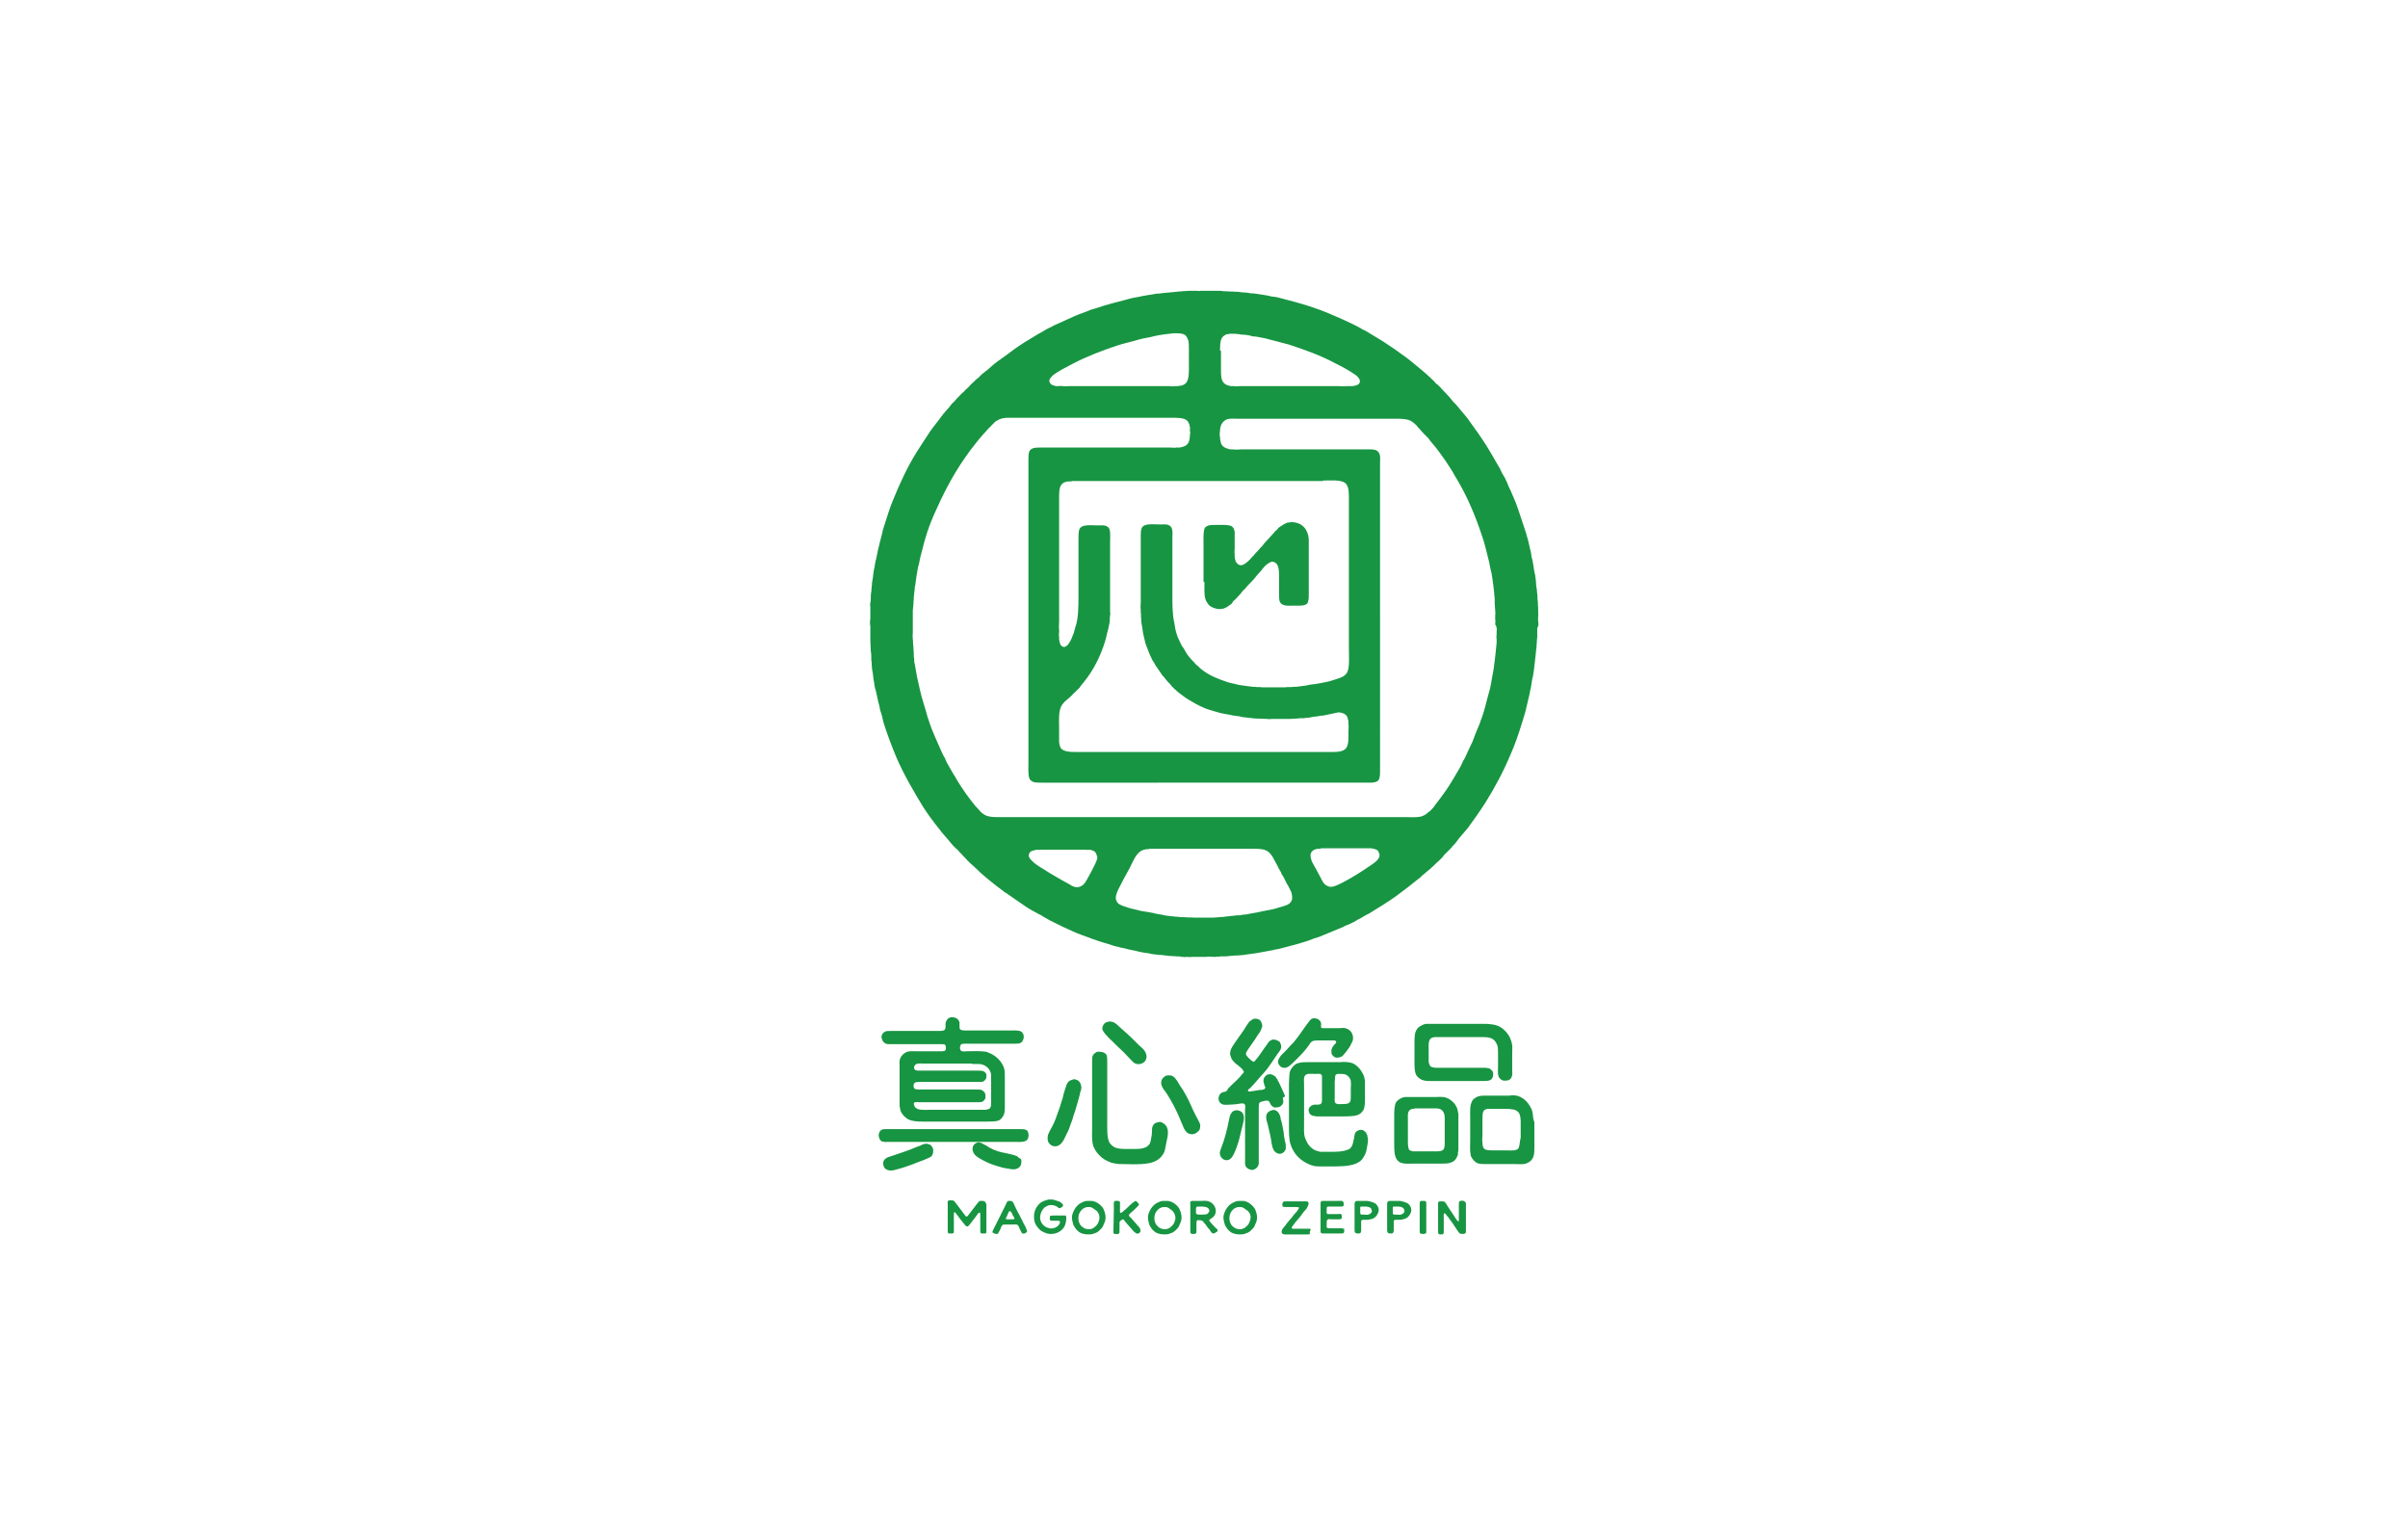 <?xml version="1.0" encoding="utf-8"?>
<!-- Generator: Adobe Illustrator 22.1.0, SVG Export Plug-In . SVG Version: 6.00 Build 0)  -->
<svg version="1.1" id="图层_1" xmlns="http://www.w3.org/2000/svg" xmlns:xlink="http://www.w3.org/1999/xlink" x="0px" y="0px"
	 viewBox="0 0 510.2 323.1" style="enable-background:new 0 0 510.2 323.1;" xml:space="preserve">
<style type="text/css">
	.st0{fill:#FFFFFF;}
	.st1{fill-rule:evenodd;clip-rule:evenodd;fill:#179542;}
	.st2{fill:#179542;}
</style>
<rect class="st0" width="510.2" height="323.1"/>
<g>
	<g>
		<path class="st1" d="M325.9,131.6c-0.1-0.6,0.1-1.3,0-1.9c0-0.2,0-0.4,0-0.5v-0.5c-0.1-0.5,0-1-0.1-1.4c-0.1-0.5,0-1.1-0.1-1.6
			c-0.1-0.3,0-0.6-0.1-0.9c-0.2-0.8-0.1-1.8-0.3-2.6c0-0.2,0-0.4-0.1-0.6c-0.3-1.2-0.3-2.4-0.7-3.6c0-0.3-0.1-0.5-0.1-0.8
			c-0.2-0.8-0.4-1.8-0.6-2.6c-0.1-0.3-0.1-0.5-0.2-0.7c-0.2-0.7-0.4-1.5-0.7-2.3c-0.6-1.7-1.1-3.4-1.7-5c-0.4-0.9-0.7-1.7-1.1-2.6
			c-0.3-0.6-0.6-1.2-0.8-1.8c-0.3-0.7-0.6-1.3-1-1.9c-0.1-0.1-0.1-0.3-0.2-0.4c-0.2-0.4-0.4-0.9-0.7-1.3c-0.8-1.4-1.6-2.8-2.4-4.1
			c-1.2-1.9-2.5-3.7-3.8-5.5c-0.7-1-1.5-1.8-2.2-2.7c-0.3-0.4-0.6-0.7-0.9-1c-0.1-0.1-0.1-0.1-0.2-0.2c-0.3-0.4-0.6-0.7-0.9-1.1
			c-0.1-0.1-0.2-0.2-0.3-0.3c-0.4-0.5-0.9-0.9-1.3-1.4c-0.4-0.4-0.7-0.8-1.2-1.1c-0.1-0.2-0.3-0.3-0.4-0.5c-0.4-0.3-0.8-0.8-1.2-1.1
			c-0.1-0.1-0.1-0.1-0.2-0.2c-0.5-0.4-0.9-0.8-1.4-1.2c-1-0.8-2-1.7-3.1-2.5c-1.6-1.2-3.2-2.3-4.9-3.4c-1.1-0.7-2.2-1.3-3.3-2
			c-0.4-0.3-0.9-0.4-1.3-0.7c-0.5-0.3-1.1-0.6-1.7-0.9c-1.4-0.7-2.8-1.3-4.2-1.9c-1.8-0.8-3.7-1.5-5.6-2.1c-0.6-0.2-1.1-0.3-1.7-0.5
			c-1.3-0.4-2.7-0.7-4.1-1.1c-0.6-0.2-1.1-0.2-1.7-0.3c-1.1-0.3-2.3-0.4-3.5-0.6c-0.4-0.1-0.7,0-1.1-0.1c-0.8-0.2-1.7-0.1-2.5-0.3
			c-0.2,0-0.5,0-0.7,0c-0.5-0.1-1.1,0-1.7-0.1c-0.2,0-0.5,0-0.7,0c-0.3-0.1-0.7-0.1-1-0.1h-0.4c-0.2,0-0.5,0-0.7,0
			c-0.2,0-0.5,0-0.7,0c-0.7,0-1.4,0-2.1,0c-0.1,0.1-0.5,0-0.7,0c-0.6,0-1.2,0-1.8,0c-0.4,0.1-0.9,0-1.2,0.1h-0.3
			c-0.3,0.1-0.6,0-0.9,0.1c-1.1,0.1-2.1,0.2-3.2,0.3c-0.4,0.1-0.7,0.1-1.1,0.1c-1,0.2-2,0.3-2.9,0.5c-0.2,0-0.3,0-0.5,0.1
			c-0.9,0.2-1.9,0.3-2.8,0.6c-2.2,0.6-4.4,1.1-6.4,1.8c-0.5,0.2-1.1,0.3-1.6,0.5c-1.1,0.5-2.2,0.8-3.3,1.3c-1.4,0.6-2.8,1.3-4.2,1.9
			c-0.7,0.4-1.5,0.7-2.1,1.1c-0.6,0.4-1.3,0.7-1.9,1.1c-1.5,0.9-3,1.8-4.4,2.8c-1.2,0.9-2.4,1.8-3.7,2.7c-1,0.7-1.8,1.6-2.8,2.3
			c-0.4,0.3-0.7,0.6-1,0.9c-0.1,0.1-0.1,0.2-0.2,0.2c-0.3,0.2-0.6,0.5-0.8,0.7c-0.1,0.1-0.2,0.2-0.3,0.3c-0.4,0.3-0.7,0.7-1,1
			c-0.3,0.3-0.7,0.6-1,1c-0.2,0.1-0.3,0.3-0.5,0.4c-0.4,0.5-0.9,0.9-1.3,1.4c-0.2,0.3-0.5,0.5-0.7,0.7c-0.7,1-1.6,1.8-2.3,2.8
			c-0.7,1-1.5,1.9-2.2,2.9c-1,1.5-2,3-3,4.6c-2,3.2-3.6,6.7-5.1,10.4c-0.7,1.7-1.2,3.5-1.8,5.3c-0.2,0.5-0.3,1-0.4,1.5
			c-0.2,0.9-0.5,1.8-0.7,2.8c-0.3,1-0.4,2.1-0.7,3.1c-0.1,0.4-0.1,0.7-0.2,1.1c0,0.2,0,0.3-0.1,0.5c-0.2,0.9-0.2,1.8-0.4,2.7
			c-0.1,0.3,0,0.6-0.1,0.9c0,0.4-0.1,0.9-0.1,1.3c-0.2,0.7,0,1.6-0.2,2.3c-0.1,0.3,0,0.6,0,0.9v0.4c0,0.3,0,0.7,0,0.9v1.2
			c-0.1,0.3-0.1,1.3,0,1.5v0.7c0,0.4,0,0.9,0,1.3c0,0.2,0,0.4,0,0.6v0.5c0,0.8,0.1,1.5,0.1,2.3c0.1,0.4,0.1,0.9,0.1,1.4
			c0,0.1,0,0.3,0,0.4c0.1,0.4,0.1,0.8,0.1,1.3c0.1,0.3,0,0.5,0.1,0.8c0.2,0.9,0.2,1.8,0.4,2.7c0.1,0.5,0.1,1,0.3,1.5
			c0.3,1.1,0.5,2.4,0.8,3.4c0.1,0.3,0.1,0.7,0.2,1c0.3,0.8,0.5,1.7,0.7,2.6c0.8,2.5,1.7,4.9,2.7,7.3c1.6,3.7,3.6,7.1,5.6,10.4
			c1,1.6,2.2,3.2,3.4,4.7c0.8,1.1,1.7,2,2.5,3c0.3,0.4,0.7,0.8,1.1,1.2c0.1,0.1,0.2,0.2,0.3,0.2c0.2,0.3,0.5,0.6,0.7,0.8
			c0.1,0.1,0.2,0.2,0.3,0.3c0.3,0.4,0.8,0.8,1.1,1.2c0.4,0.4,0.9,0.9,1.4,1.3c0.1,0.1,0.2,0.2,0.3,0.3c0.5,0.4,0.9,0.9,1.4,1.3
			c0.5,0.4,0.9,0.8,1.4,1.2c0.9,0.7,1.7,1.4,2.7,2.1c0.4,0.3,0.7,0.6,1.1,0.8c1.4,1,2.8,1.9,4.2,2.9c0.9,0.6,1.9,1.1,2.8,1.6
			c0.2,0.1,0.5,0.2,0.7,0.4c1,0.6,2.1,1.2,3.2,1.7c0.3,0.1,0.6,0.3,0.8,0.4c0.8,0.4,1.6,0.7,2.4,1.1c1.3,0.6,2.6,1,3.9,1.5
			c0.4,0.2,0.7,0.2,1.1,0.4c1.1,0.4,2.4,0.7,3.5,1.1c0.5,0.2,1,0.2,1.5,0.4c0.3,0.1,0.6,0.1,1,0.2c0.9,0.3,2,0.4,3,0.7
			c0.3,0.1,0.7,0.1,1,0.2c0.6,0.1,1.1,0.1,1.7,0.3c0.6,0.1,1.1,0.1,1.7,0.2c0.1,0,0.2,0,0.4,0c0.5,0.1,1.1,0.1,1.5,0.2
			c0.1,0,0.3,0,0.4,0c0.4,0.1,0.9,0,1.3,0.1h0.3c0.2,0,0.5,0,0.7,0.1h0.4c0.3,0.1,0.6,0,0.9,0c0.4,0.1,0.8,0,1.2,0c0.6,0,1.3,0,2,0
			h0.8c0.4-0.1,1.1,0,1.5,0h0.5c0.3-0.1,0.7,0,1-0.1h0.4c0.2,0,0.5,0,0.7,0c0.9-0.1,1.8-0.2,2.7-0.2c0.3-0.1,0.6,0,1-0.1
			c1-0.1,1.9-0.3,2.9-0.4c0.9-0.2,1.8-0.3,2.7-0.5c0.2,0,0.4-0.1,0.6-0.1c0.6-0.2,1.2-0.2,1.8-0.4c1.4-0.4,2.8-0.7,4.1-1.1
			c1-0.3,2-0.6,2.9-1c0.3-0.1,0.6-0.2,1-0.3c1.7-0.7,3.4-1.4,5.1-2.1c0.4-0.2,0.7-0.4,1.1-0.5c0.7-0.3,1.5-0.7,2.1-1.1
			c0.2-0.1,0.4-0.2,0.6-0.3c0.6-0.4,1.2-0.7,1.8-1c1.9-1.2,3.8-2.3,5.6-3.6c0.8-0.6,1.6-1.2,2.4-1.8c0.8-0.6,1.6-1.3,2.4-1.9
			c0.5-0.3,0.8-0.8,1.3-1.1c0.1-0.1,0.1-0.1,0.2-0.2c0.4-0.3,0.7-0.6,1.1-0.9c0.1-0.1,0.2-0.2,0.3-0.3c0.5-0.4,0.9-0.9,1.4-1.3
			c0.4-0.4,0.8-0.7,1.1-1.2c0.1-0.1,0.3-0.3,0.4-0.4c0.2-0.2,0.5-0.5,0.7-0.7c0.2-0.2,0.3-0.3,0.5-0.5c0.3-0.5,0.8-0.8,1.1-1.3
			c0.7-1,1.6-1.9,2.4-2.9c1.3-1.8,2.6-3.6,3.8-5.5c2-3.2,3.8-6.6,5.3-10.2c0.8-1.8,1.5-3.8,2.1-5.7c0.3-1,0.6-1.9,0.9-2.9
			c0.1-0.3,0.1-0.5,0.2-0.8c0.3-1.1,0.5-2.3,0.8-3.4c0-0.2,0.1-0.4,0.1-0.6c0.3-1,0.3-2.1,0.6-3.1c0.1-0.4,0.1-0.9,0.2-1.3
			c0.1-0.6,0.1-1.2,0.2-1.7c0.1-0.9,0.2-1.9,0.3-2.8c0.1-0.3,0-0.7,0.1-1v-0.4c0.1-0.3,0-0.7,0.1-1c0-0.7,0-1.3,0-2
			C326,132.8,326,132,325.9,131.6 M258.5,74.3c0-1,0-2.1,0.4-2.7c0.2-0.4,0.6-0.6,1-0.8c0.1,0,0.5,0,0.6-0.1c0.7,0,1.4,0,2.1,0.1
			c0.3,0.1,0.7,0.1,1,0.1c0.6,0.1,1.1,0.1,1.6,0.3c0.3,0.1,0.6,0.1,0.9,0.1c0.9,0.2,1.9,0.3,2.8,0.6c0.3,0.1,0.5,0.1,0.8,0.2
			c1.1,0.3,2.3,0.6,3.4,0.9c3.4,1.1,6.7,2.3,9.7,3.9c1.6,0.8,3.1,1.6,4.5,2.6c0.3,0.2,1,0.9,0.8,1.5c-0.2,0.6-0.9,0.7-1.6,0.8
			c-0.2,0-0.4,0-0.6,0c-0.2,0-0.5,0-0.7,0c-0.4,0.1-1,0-1.5,0h-21c-0.4,0-0.9,0.1-1.2,0c-0.2,0-0.5,0-0.7,0
			c-0.5-0.1-0.9-0.2-1.3-0.5c-0.8-0.6-0.8-1.7-0.8-3.1V74.3z M280.3,101.8c1.7,0,3.7-0.2,4.7,0.5c0.7,0.6,0.8,1.7,0.8,3v32.1
			c0,1.6,0.2,4.1-0.4,5.1c-0.6,1-1.8,1.2-3,1.6c-0.8,0.3-1.6,0.4-2.5,0.6c-0.4,0.1-0.8,0.1-1.2,0.2c-0.6,0.1-1.2,0.1-1.8,0.3
			c-0.8,0.1-1.5,0.2-2.3,0.3c-0.2,0-0.4,0-0.5,0c-0.6,0.1-1.2,0-1.8,0.1c-0.2,0-0.4,0-0.6,0h-1.1c-0.1,0-0.4,0-0.5,0
			c-0.3,0-0.7,0-1,0c-0.3,0-0.7,0-1,0c-0.2,0-0.5,0-0.7,0c-0.5-0.1-1,0-1.5-0.1c-0.1,0-0.3,0-0.4,0c-0.5-0.1-1.1-0.1-1.6-0.2
			c-0.4-0.1-0.9-0.1-1.4-0.2c-1-0.3-2.1-0.4-3-0.8c-1.4-0.5-2.7-1-3.8-1.7c-0.5-0.3-1-0.7-1.5-1.1c-0.1-0.1-0.2-0.3-0.4-0.4
			c-0.3-0.2-0.6-0.5-0.8-0.8c-0.2-0.2-0.3-0.3-0.5-0.5c-0.4-0.5-0.8-0.9-1.1-1.4c-0.3-0.5-0.6-1.1-1-1.6c-0.1-0.2-0.2-0.4-0.3-0.6
			c-0.2-0.4-0.4-0.9-0.6-1.3c-0.2-0.6-0.4-1.2-0.5-1.8c-0.1-0.4-0.1-0.8-0.2-1.2c-0.4-1.7-0.4-3.8-0.4-5.8v-12.1
			c0-0.7,0.1-1.5-0.1-2c-0.1-0.3-0.3-0.6-0.6-0.7c-0.4-0.3-1.2-0.2-1.9-0.2c-1.5,0-3.5-0.3-3.9,0.8c-0.2,0.4-0.2,1-0.2,1.6v14.2
			c0,0.4-0.1,1,0,1.4v0.6c0.1,0.5,0,1.1,0.1,1.5c0,0.1,0,0.3,0,0.4c0.1,0.4,0.1,0.9,0.2,1.2c0.1,0.5,0.1,0.9,0.2,1.4
			c0.2,0.7,0.3,1.4,0.5,2.1c0.4,1.1,0.8,2.2,1.3,3.2c0.1,0.3,0.4,0.7,0.6,1c0.1,0.2,0.2,0.5,0.4,0.7c0.4,0.6,0.9,1.3,1.3,1.9
			c0.2,0.2,0.4,0.4,0.6,0.7c0.2,0.2,0.3,0.4,0.5,0.6c0.1,0.1,0.2,0.2,0.3,0.3c0.2,0.2,0.4,0.4,0.5,0.6c0.2,0.2,0.5,0.5,0.7,0.7
			c0.3,0.2,0.5,0.5,0.8,0.7c0.7,0.5,1.4,1.1,2.1,1.5c1,0.6,2,1.2,3.2,1.7c0.8,0.4,1.8,0.6,2.7,0.9c1.2,0.4,2.4,0.5,3.7,0.8
			c0.6,0.1,1.2,0.1,1.8,0.3c0.9,0.1,1.7,0.2,2.6,0.3c0.9,0,1.8,0.1,2.7,0.1c0.3,0.1,0.7,0,1,0h0.6c0.4,0,0.8,0,1.1,0h0.4
			c0.4,0,0.9,0,1.2,0h0.5c0.6,0,1.1-0.1,1.7-0.1c0.5-0.1,1.1,0,1.6-0.1c0.3-0.1,0.6,0,0.9-0.1c0.8-0.2,1.7-0.2,2.4-0.4
			c0.1,0,0.3,0,0.4,0c0.8-0.2,1.6-0.3,2.4-0.5c0.4-0.1,1-0.3,1.5-0.1c0.5,0.1,0.8,0.3,1.1,0.6c0.2,0.3,0.3,0.7,0.4,1.2
			c0,0.2,0,0.4,0,0.6c0.1,0.4,0,1.1,0,1.5c0,1.4,0.1,2.8-0.5,3.6c-0.7,0.9-2.3,0.8-3.9,0.8h-52.2c-1.5,0-3.1,0.1-4-0.5
			c-0.5-0.3-0.6-0.9-0.7-1.6c0-0.2,0-0.5,0-0.7c0-0.2,0-0.5,0-0.7v-1.4c0-2-0.2-4,0.7-5.2c0.3-0.4,0.7-0.8,1.1-1.1
			c0.4-0.3,0.7-0.6,1-0.9c0.1-0.1,0.2-0.3,0.4-0.4c0.2-0.2,0.5-0.5,0.7-0.7c0.2-0.2,0.5-0.4,0.6-0.7c0.5-0.6,1-1.2,1.5-1.9
			c1.6-2.2,2.8-4.7,3.7-7.5c0.3-0.9,0.4-1.8,0.7-2.7c0.1-0.3,0.1-0.7,0.2-1c0.2-0.6,0.1-1.4,0.2-2c0.1-0.3,0-0.6,0-0.8v-0.8
			c0-0.2,0-0.5,0-0.8v-12.7c0-0.9,0.1-2.4-0.1-3c-0.1-0.3-0.3-0.6-0.6-0.7c-0.4-0.3-1.2-0.2-1.9-0.2c-1.5,0-3.4-0.3-3.9,0.8
			c-0.2,0.5-0.2,1.3-0.2,2.1v11.8c0,2.6,0,5.1-0.7,7c-0.1,0.4-0.2,0.7-0.3,1.1c-0.3,0.8-0.6,1.6-1.1,2.3c-0.2,0.3-0.7,0.8-1.2,0.6
			c-0.6-0.2-0.7-0.9-0.8-1.6c0-0.2,0-0.3,0-0.5c-0.1-0.3,0-0.8,0-1.1v-0.4c-0.1-0.4,0-1.2,0-1.8v-26.1c0-1,0-2.1,0.4-2.7
			c0.3-0.5,0.8-0.7,1.4-0.8c0.2,0,0.9,0,1-0.1H280.3z M223.1,79.5c1.3-1,2.8-1.7,4.3-2.5c2.9-1.5,6-2.7,9.3-3.8
			c1.5-0.5,3.1-0.8,4.7-1.3c1-0.3,2.2-0.4,3.2-0.7c0.3-0.1,0.7-0.1,1-0.2c0.4-0.1,0.9-0.1,1.3-0.2c0.6-0.1,1.2-0.1,1.8-0.2
			c0.2,0,0.4,0,0.6,0c0.9,0,1.7,0.1,2.1,0.7c0.2,0.3,0.3,0.6,0.4,0.9c0.1,0.5,0.1,1.2,0.1,1.8v2.9c0,1.5,0.1,3.2-0.5,4.1
			c-0.3,0.4-0.7,0.6-1.2,0.7c-0.2,0-0.5,0.1-0.7,0.1H249c-0.3,0.1-0.8,0-1.2,0h-21.4c-0.4,0-0.9,0.1-1.2,0c-0.3-0.1-0.7,0-1,0
			c-0.1,0-0.3,0-0.4,0c-0.6-0.1-1.2-0.3-1.4-0.8C222.1,80.4,222.8,79.8,223.1,79.5 M232.5,181.8c-0.2,0.8-0.6,1.5-0.9,2.1
			c-0.1,0.1-0.1,0.3-0.2,0.4c-0.2,0.4-0.5,0.9-0.7,1.3c-0.6,1-0.9,2-2.1,2.3c-0.7,0.2-1.5-0.2-1.9-0.5c-1.3-0.7-2.5-1.4-3.7-2.1
			c-0.9-0.5-1.7-1.1-2.6-1.6c-0.6-0.4-1.1-0.7-1.6-1.2c-0.3-0.3-1-0.9-0.8-1.5c0.2-0.8,0.9-0.8,1.7-1c0.2,0,0.7,0.1,0.9,0h8.5
			c0.3,0,0.7,0,1,0c0.3,0.1,0.6,0,0.8,0c0.9,0.2,1.3,0.4,1.5,1.3C232.5,181.4,232.5,181.6,232.5,181.8 M273.7,190.7
			c-0.4,1.1-1.7,1.2-2.9,1.6c-1.4,0.5-3,0.6-4.5,1c-0.6,0.1-1.2,0.2-1.7,0.3c-0.6,0.2-1.3,0.1-1.9,0.3c-0.2,0-0.4,0-0.5,0
			c-0.6,0.1-1.3,0.1-1.9,0.2c-0.3,0.1-0.6,0-0.8,0.1c-0.3,0.1-0.7,0-1,0.1h-0.4c-0.3,0.1-0.6,0-0.9,0.1c-0.6,0-1.2,0-1.8,0
			c-0.2,0-0.5,0-0.8,0c-0.3,0-0.7,0-1,0H253c-0.6-0.1-1.4,0-2-0.1c-0.2,0-0.4,0-0.6,0c-0.7-0.1-1.5-0.1-2.2-0.2
			c-0.6-0.1-1.3-0.1-1.9-0.3c-0.4-0.1-0.8-0.1-1.2-0.2c-1-0.3-2.2-0.4-3.2-0.6c-0.3-0.1-0.6-0.1-0.8-0.2c-0.9-0.2-1.8-0.4-2.6-0.7
			c-0.9-0.3-1.7-0.5-2-1.4c-0.3-0.7,0.2-1.7,0.4-2.2c0.8-1.6,1.6-3.1,2.5-4.7c0.6-1.2,1.2-2.8,2.3-3.5c0.3-0.2,0.7-0.3,1.1-0.4
			c0.3,0,0.6,0,0.8-0.1h21.7c1,0,2.1,0,2.8,0.3c0.8,0.3,1.3,1,1.7,1.7c0.1,0.1,0.1,0.3,0.2,0.4c0.5,0.8,0.8,1.6,1.3,2.4
			c0.2,0.3,0.2,0.6,0.4,0.8c0.3,0.4,0.5,0.9,0.7,1.3c0.1,0.1,0.1,0.3,0.2,0.4c0.4,0.6,0.7,1.3,1,1.9
			C273.7,189.4,273.9,190.2,273.7,190.7 M292.3,181.3c-0.2,1-1.3,1.6-2,2.1c-1.9,1.3-3.8,2.5-5.9,3.6c-0.6,0.3-1.2,0.6-1.9,0.8
			c-0.4,0.1-0.9,0.1-1.2-0.1c-0.8-0.3-1.1-1-1.5-1.8c-0.3-0.5-0.5-1-0.8-1.5c-0.3-0.6-0.7-1.2-1-1.8c-0.2-0.5-0.5-1.4-0.2-2
			c0.3-0.5,0.8-0.7,1.4-0.8c0.3,0,0.6,0,0.8-0.1h8.5c0.3,0,0.8,0,1.1,0c0.3,0,0.6,0,0.9,0c0.6,0.1,1.2,0.2,1.5,0.6
			C292.2,180.7,292.3,180.9,292.3,181.3 M317.1,133.8c0,0.2,0,0.5,0,0.7c-0.1,0.3,0,0.7,0,1c0,0.2,0,0.5,0,0.7
			c-0.1,1-0.2,1.9-0.3,2.9c-0.1,0.8-0.2,1.6-0.3,2.4c-0.1,0.4-0.1,0.8-0.2,1.2c-0.3,1.3-0.4,2.7-0.8,3.9c-0.6,2.1-1,4.2-1.8,6.1
			c-0.1,0.4-0.2,0.7-0.4,1.1c-0.5,1.1-0.9,2.2-1.3,3.3c-0.3,0.7-0.7,1.4-1,2.1c-0.3,0.7-0.6,1.4-1,2c-0.2,0.4-0.3,0.7-0.5,1.1
			c-1,1.7-2,3.5-3.1,5.1c-0.8,1.1-1.5,2.1-2.3,3.1c-0.3,0.5-0.7,0.9-1.1,1.3c-0.1,0.1-0.2,0.2-0.3,0.2c-0.5,0.5-1,0.8-1.7,1
			c-0.9,0.2-2.4,0.1-3.4,0.1h-85c-1.8,0-3.3,0.1-4.3-0.7c-0.5-0.3-0.8-0.8-1.2-1.2c-0.1-0.1-0.3-0.3-0.4-0.4
			c-0.4-0.5-0.7-0.9-1.1-1.4c-0.3-0.4-0.6-0.8-0.9-1.2c-0.8-1.2-1.6-2.3-2.3-3.6c-0.6-0.9-1.1-1.9-1.7-2.9c-0.2-0.3-0.3-0.7-0.5-1.1
			c-0.5-0.8-0.9-1.8-1.3-2.7c-0.5-1.1-1-2.3-1.5-3.5c-0.3-0.8-0.6-1.7-0.9-2.6c-0.1-0.4-0.2-0.7-0.3-1.1c-0.3-1-0.6-2-0.9-3
			c-0.1-0.3-0.1-0.5-0.2-0.8c-0.3-1.1-0.5-2.3-0.8-3.5c-0.2-0.9-0.3-1.9-0.5-2.8c-0.1-0.3-0.1-0.6-0.1-1c-0.1-0.4-0.1-0.9-0.1-1.3
			c0-0.5-0.1-1.1-0.1-1.6c-0.1-0.4,0-0.9-0.1-1.2v-0.4c-0.1-0.3,0-0.6,0-1c0-0.2,0-0.4,0-0.6c0-0.2,0-0.5,0-0.7v-1.2
			c0-0.3,0-0.6,0-0.9c0-0.2,0-0.5,0-0.6c0-0.2,0-0.4,0-0.5v-0.4c0.1-0.2,0-0.5,0.1-0.7v-0.3c0.1-0.3,0-0.8,0.1-1.1
			c0-0.2,0-0.3,0-0.5c0.1-0.6,0.1-1.2,0.2-1.8c0-0.2,0-0.5,0.1-0.7c0.1-0.7,0.2-1.5,0.3-2.2c0.2-0.8,0.2-1.6,0.5-2.4
			c0.1-0.5,0.2-1,0.3-1.5c0.4-1.4,0.7-2.8,1.1-4.1c0.5-1.7,1.1-3.3,1.8-4.9c1.9-4.3,3.9-8.2,6.4-11.8c0.4-0.6,0.8-1.1,1.2-1.7
			c0.6-0.8,1.2-1.5,1.8-2.3c0.4-0.5,0.8-0.9,1.2-1.4c0.1-0.1,0.2-0.2,0.3-0.3c0.3-0.4,0.6-0.7,0.9-1c0.1-0.1,0.2-0.1,0.2-0.2
			c0.3-0.3,0.7-0.7,1-1c0.5-0.3,1-0.6,1.6-0.7c0.2,0,0.5-0.1,0.7-0.1c0.1,0,0.4,0,0.5,0h34.6c1.3,0,2.4,0,3.1,0.5
			c0.4,0.3,0.6,0.8,0.7,1.4c0.1,0.3,0,0.5,0,0.8c0.1,0.2,0.1,0.7,0,1v0.4c0,0.2-0.1,0.4-0.1,0.6c-0.1,0.5-0.4,1-0.8,1.2
			c-0.3,0.2-0.8,0.3-1.2,0.4c-0.2,0-0.4,0-0.7,0c-0.4,0.1-1,0-1.4,0h-27.2c-1.2,0-2.2,0-2.6,0.8c-0.2,0.5-0.2,1.2-0.2,1.8v64
			c0,1-0.1,2.7,0.2,3.5c0.1,0.3,0.4,0.5,0.7,0.7c0.5,0.2,1.2,0.2,1.9,0.2H290c0.5,0,0.9,0,1.3-0.1c0.3-0.1,0.7-0.2,0.8-0.5
			c0.3-0.4,0.3-1.2,0.3-1.9V98c0-0.6,0.1-1.3-0.1-1.8c-0.4-1.1-1.4-1-2.8-1H263c-0.5,0-1.3,0.1-1.7,0h-0.4c-0.2,0-0.4,0-0.6-0.1
			c-0.8-0.2-1.3-0.5-1.6-1.2c-0.1-0.3-0.1-0.6-0.2-1v-0.3c-0.1-0.3-0.1-1,0-1.3v-0.3c0-0.2,0.1-0.4,0.1-0.6c0.2-0.7,0.6-1.2,1.2-1.5
			c0.6-0.3,1.5-0.2,2.3-0.2h33.3c1.3,0,2.5,0,3.4,0.4c0.6,0.3,1.4,1,1.7,1.5c0.1,0.1,0.3,0.3,0.4,0.4c0.3,0.4,0.7,0.8,1.1,1.2
			c0.2,0.2,0.4,0.4,0.6,0.6c0.7,1,1.6,1.9,2.3,2.9c0.9,1.2,1.8,2.5,2.6,3.8c0.4,0.6,0.6,1.1,1,1.7c2.3,3.8,4.1,8,5.6,12.6
			c0.5,1.4,0.8,2.9,1.2,4.4c0.3,1,0.4,2.1,0.7,3.1c0.1,0.4,0.1,0.8,0.2,1.2c0.1,0.5,0.1,1,0.2,1.5c0.1,0.6,0.1,1.1,0.2,1.7
			c0,0.1,0,0.3,0,0.4c0.1,0.4,0.1,0.9,0.1,1.4c0,0.2,0,0.4,0,0.6c0.1,0.3,0,0.7,0.1,1v0.4c0.1,0.3,0,0.6,0,1c0,0.2,0,0.4,0,0.7
			c0.1,0.3,0,0.8,0,1.1C317.1,132.6,317.2,133.3,317.1,133.8 M255.2,123.3c0,1.2-0.1,2.7,0.2,3.6c0.1,0.4,0.4,0.8,0.6,1.1
			c0.5,0.7,2.1,1.3,3.3,0.9c0.6-0.2,1.1-0.6,1.5-0.9c0.2-0.1,0.3-0.3,0.4-0.5c0.1-0.2,0.3-0.3,0.5-0.5c0.1-0.1,0.2-0.2,0.4-0.4
			c0.3-0.4,0.8-0.8,1.1-1.3c0.2-0.2,0.4-0.4,0.6-0.6c0.8-1,1.8-1.8,2.5-2.8c0.2-0.3,0.5-0.5,0.7-0.8c0.2-0.2,0.4-0.4,0.5-0.6
			c0.4-0.5,0.8-0.9,1.3-1.2c0.2-0.1,0.6-0.4,0.9-0.3c1.3,0.3,1.3,1.7,1.3,3.3v3.2c0,0.6,0,1.3,0.1,1.8c0.4,1.2,1.7,1,3.2,1
			c1.1,0,2.2,0.1,2.7-0.5c0.3-0.5,0.3-1.2,0.3-2.1v-10.2c0-0.2,0-0.6,0-0.8v-0.4c0-0.3-0.1-0.5-0.1-0.8c-0.4-1.7-1.5-2.9-3.7-2.9
			c-0.1,0.1-0.6,0.1-0.7,0.1c-0.5,0.2-0.9,0.4-1.3,0.7c-0.2,0.1-0.4,0.3-0.6,0.4c-0.1,0.1-0.2,0.2-0.3,0.4c-0.3,0.2-0.6,0.5-0.8,0.8
			c-0.1,0.1-0.1,0.1-0.2,0.2c-0.2,0.3-0.5,0.5-0.7,0.8c-0.1,0.1-0.3,0.3-0.4,0.4c-0.3,0.4-0.7,0.7-1,1.2c-0.2,0.2-0.3,0.3-0.5,0.5
			c-0.4,0.6-1,1-1.4,1.6c-0.1,0.1-0.3,0.2-0.4,0.4c-0.4,0.5-1.3,1.4-2,1.6c-0.7,0.2-1.2-0.4-1.4-0.8c-0.1-0.1,0-0.3-0.1-0.4
			c-0.1-0.2-0.1-0.5-0.1-0.7v-0.5c-0.1-0.3,0-0.7,0-1.1v-2.1c0-0.5,0-0.9,0-1.4c-0.1-0.5-0.2-0.9-0.6-1.2c-0.7-0.4-2.3-0.3-3.4-0.3
			c-0.5,0-1,0-1.5,0.1c-0.3,0.1-0.7,0.3-0.8,0.5c-0.4,0.6-0.3,2.5-0.3,3.6V123.3z"/>
		<path class="st1" d="M225,257.5h-1.7c-0.3,0-0.8,0-0.8,0.1c-0.1,0.2-0.1,0.8,0,0.9c0.1,0.1,0.7,0.1,0.9,0.1c0.3,0,0.4,0,0.7,0
			c0.2,0,0.5,0,0.5,0.3c-0.1,0.6-0.6,1-1.1,1.2c-0.3,0.1-0.8,0.2-1.1,0.1c-1.3-0.2-2.2-1.4-2-2.6c0.1-0.7,0.4-1.3,0.9-1.8
			c0.2-0.1,0.5-0.3,0.7-0.4c0.8-0.3,1.8,0,2.3,0.5c0.1,0.1,0.3,0.1,0.7-0.2c0.3-0.2,0.3-0.4,0.2-0.5c-0.1-0.2-0.3-0.4-0.5-0.5
			c-0.1-0.1-0.3-0.2-0.4-0.2c-0.3-0.1-0.6-0.2-0.9-0.3c-0.3-0.1-0.7-0.1-1-0.1c-0.3,0-0.6,0.1-0.9,0.2c-0.3,0.1-0.6,0.2-0.9,0.4
			c-0.3,0.2-0.6,0.5-0.8,0.8c-0.6,0.8-0.8,1.8-0.7,2.7c0,0.2,0.1,0.4,0.1,0.6c0.2,0.7,0.7,1.3,1.2,1.8c0.4,0.3,0.9,0.5,1.4,0.7
			c1.5,0.4,3.4-0.3,3.9-1.9c0.1-0.3,0.2-0.7,0.2-1c0-0.3,0.1-0.6-0.1-0.9C225.6,257.5,225.3,257.5,225,257.5 M216.9,259.2
			c-0.2-0.3-0.3-0.7-0.5-1c-0.3-0.6-0.6-1.2-0.9-1.7c-0.3-0.6-0.5-1.1-0.8-1.7c-0.1-0.1-0.1-0.3-0.3-0.3c-0.2-0.1-0.2-0.1-0.4-0.1
			c-0.1,0-0.3,0-0.4,0c-0.2,0.1-0.4,0.5-0.5,0.8c-0.2,0.4-0.4,0.8-0.6,1.2c-0.7,1.4-1.4,2.8-2.1,4.2c0,0.1-0.2,0.4-0.1,0.5
			c0.2,0.1,0.5,0.3,0.8,0.3c0.1,0,0.1,0,0.2,0c0.1,0,0.2-0.1,0.2-0.2c0.1-0.2,0.2-0.3,0.3-0.5c0.1-0.2,0.2-0.4,0.3-0.7
			c0.1-0.2,0.2-0.4,0.3-0.5c0.2-0.1,0.4-0.1,0.7-0.1h1.3c0.4,0,1-0.1,1.2,0.1c0.2,0.1,0.3,0.5,0.4,0.7c0.1,0.2,0.2,0.4,0.3,0.6
			c0.1,0.2,0.2,0.5,0.4,0.5c0.2,0.1,0.4,0,0.6-0.1c0.1-0.1,0.3-0.2,0.3-0.3c0-0.1,0-0.3-0.1-0.4
			C217.4,260.1,217.2,259.7,216.9,259.2 M214.9,258.2c0,0.1-0.2,0.1-0.2,0.1c-0.3,0-0.8,0-1.1,0c-0.1,0-0.3,0-0.4,0
			c-0.1-0.1-0.1-0.3,0-0.4c0.2-0.3,0.3-0.7,0.5-1.1c0-0.1,0.1-0.2,0.2-0.2c0.1,0,0.2,0,0.2,0c0.1,0.1,0.2,0.3,0.3,0.4
			c0.1,0.3,0.2,0.5,0.4,0.8C214.9,257.9,215,258.1,214.9,258.2 M248.2,254.6c-0.3-0.1-0.6-0.2-0.9-0.2c-0.2,0-0.5,0-0.8,0
			c-0.5,0-0.9,0.2-1.3,0.4c-1,0.5-1.6,1.5-1.9,2.5c-0.1,0.4-0.1,0.9,0,1.3c0.1,0.3,0.1,0.5,0.2,0.8c0.1,0.3,0.4,0.7,0.6,1
			c0.1,0.1,0.3,0.3,0.4,0.4c0.2,0.2,0.4,0.3,0.6,0.4c0.5,0.2,1,0.3,1.6,0.3c0.4,0,0.8,0,1.2-0.2c0.4-0.1,0.8-0.3,1.1-0.6
			c0.2-0.2,0.3-0.3,0.5-0.5c0.2-0.2,0.3-0.4,0.4-0.7c0.1-0.2,0.2-0.5,0.3-0.7c0.3-0.9,0.1-1.8-0.3-2.7
			C249.6,255.5,248.9,254.9,248.2,254.6 M249,258.4c-0.1,0.2-0.1,0.4-0.2,0.6c-0.1,0.2-0.2,0.4-0.4,0.6c-0.3,0.3-0.6,0.6-1,0.7
			c-0.2,0.1-0.4,0.1-0.6,0.1c-0.6,0-1.1-0.2-1.5-0.6c-0.1-0.1-0.3-0.3-0.4-0.5c-0.4-0.7-0.4-1.6-0.1-2.3c0.1-0.2,0.2-0.4,0.4-0.6
			c0.3-0.4,0.9-0.7,1.4-0.7c0.3,0,0.6,0,0.8,0.1c0.2,0.1,0.4,0.2,0.6,0.4C248.7,256.6,249.2,257.5,249,258.4 M256.7,259.2
			c-0.1-0.1-0.3-0.4-0.4-0.5c0-0.1-0.1-0.1-0.1-0.2c0-0.1,0.1-0.2,0.2-0.2c0.1-0.1,0.3-0.2,0.4-0.3c0.2-0.1,0.4-0.3,0.5-0.5
			c0.2-0.3,0.3-0.6,0.3-1c0-0.6-0.3-1.2-0.8-1.6c-0.2-0.2-0.5-0.3-0.7-0.4c-0.5-0.2-1.2-0.1-1.7-0.1h-1.7c-0.2,0-0.3,0-0.4,0.1
			c-0.2,0.2-0.1,0.5-0.1,0.8v5.7c0,0.3,0.3,0.4,0.4,0.4c0.2,0,0.3,0,0.5,0c0.2,0,0.4-0.2,0.4-0.4c0-0.2,0-0.5,0-0.7v-1.1
			c0-0.3,0-0.6,0.2-0.7c0.1-0.1,0.2,0,0.3,0c0.3,0,0.5,0,0.7,0.1c0.2,0.1,0.3,0.3,0.4,0.4c0.1,0.2,0.3,0.3,0.4,0.5
			c0.2,0.3,0.4,0.6,0.7,0.9c0.2,0.2,0.3,0.5,0.5,0.7c0.2,0.2,0.4,0.3,0.7,0.1c0.2-0.1,0.3-0.2,0.5-0.3c0.1-0.2,0.1-0.3,0-0.5
			C257.4,260,257.1,259.6,256.7,259.2 M254.6,257.3c-0.2,0-0.3,0-0.5,0c-0.2,0-0.6,0-0.7-0.3c0-0.3,0-0.6,0-0.8c0-0.2,0-0.4,0.1-0.5
			c0.1,0,0.1-0.1,0.2-0.1c0.1,0,0.3,0,0.4,0c0.1,0,0.2,0,0.3,0c0.6,0,1.6,0,1.8,0.7c0.1,0.2,0,0.4-0.1,0.5
			C255.9,257.3,255.4,257.3,254.6,257.3 M277.5,260.3c-0.3,0-0.5,0-0.8,0h-1.9c-0.3,0-0.6,0-0.9,0c-0.1,0-0.1,0-0.2-0.1
			c-0.1-0.1,0.1-0.3,0.1-0.4c0.1-0.1,0.2-0.2,0.3-0.4c0.1-0.1,0.2-0.2,0.3-0.4c0.2-0.2,0.4-0.5,0.6-0.7c0.3-0.3,0.6-0.7,0.8-1
			c0.3-0.4,0.5-0.7,0.8-1c0.1-0.1,0.3-0.3,0.3-0.4c0.2-0.4,0.5-0.8,0.3-1.2c-0.1-0.2-0.3-0.2-0.5-0.2c-0.2,0-0.5,0-0.7,0h-3.7
			c-0.1,0-0.3,0-0.4,0.1c-0.1,0.1-0.2,0.3-0.2,0.6c0,0.1,0,0.3,0.1,0.4c0.1,0.1,0.5,0.1,0.9,0.1h1.6c0.4,0,0.9,0,0.9,0.1
			c0.1,0.2-0.3,0.6-0.4,0.8c-0.2,0.3-0.5,0.5-0.7,0.8c-0.3,0.4-0.6,0.8-0.9,1.1c-0.2,0.2-0.3,0.4-0.5,0.6c-0.1,0.1-0.2,0.2-0.2,0.3
			c-0.2,0.2-0.3,0.4-0.5,0.6c-0.2,0.2-0.3,0.4-0.4,0.6c0,0.2-0.1,0.4,0,0.6c0.2,0.4,0.8,0.3,1.3,0.3h3.1c0.3,0,0.8,0,1.1,0
			c0.1,0,0.3,0,0.4-0.1c0.1-0.1,0-0.3,0-0.4C277.7,260.6,277.8,260.3,277.5,260.3 M284.2,260.2H282c-0.2,0-0.7,0-0.8-0.1
			c-0.2-0.1-0.1-0.3-0.1-0.5c0-0.2,0-0.4,0-0.7c0-0.2,0-0.5,0.3-0.6c0.2-0.1,0.4,0,0.6,0h1.5c0.3,0,0.6,0,0.7-0.1
			c0.1-0.1,0.1-0.4,0.1-0.5c0-0.2,0-0.4-0.2-0.5c-0.2-0.1-0.4,0-0.6,0c-0.5,0-0.9,0-1.4,0c-0.2,0-0.7,0-0.8,0
			c-0.3-0.1-0.2-0.5-0.2-0.9c0-0.1,0-0.2,0-0.4c0-0.1,0.1-0.3,0.3-0.3c0.7,0,1.9,0,2.6,0c0.3,0,0.7,0,0.7-0.3c0-0.2,0-0.6-0.1-0.7
			c-0.1-0.3-0.7-0.2-1.1-0.2h-0.8c-0.5,0-1,0-1.5,0c-0.3,0-0.5,0-0.8,0c-0.1,0-0.1,0-0.2,0c-0.1,0-0.2,0.1-0.3,0.1
			c-0.1,0.2-0.1,0.4-0.1,0.6c0,0.3,0,0.6,0,0.8v3.9c0,0.1,0,0.3,0,0.4c0,0.6-0.1,1.1,0.4,1.1c0.3,0,0.5,0,0.8,0h2.5
			c0.2,0,0.5,0,0.7,0c0.2,0,0.5,0,0.6-0.3c0-0.2,0-0.5,0-0.7C284.7,260.3,284.4,260.2,284.2,260.2 M301.4,254.4
			c-0.2,0-0.4,0-0.5,0.1c-0.1,0.1-0.1,0.5-0.1,0.7c0,0.3,0,0.5,0,0.8v4c0,0.3,0,0.6,0,1c0,0.3,0.2,0.4,0.7,0.4c0.1,0,0.4,0,0.5-0.1
			c0.1,0,0.2-0.1,0.2-0.3v-5.9c0-0.2,0-0.5-0.1-0.6C302,254.4,301.7,254.4,301.4,254.4 M310.3,254.5c0,0-0.1-0.1-0.2-0.1
			c-0.3-0.1-0.8,0-0.9,0.1c-0.1,0.2-0.1,0.4-0.1,0.9v2.1c0,0.3,0,1,0,1.1c0,0.1,0,0.1-0.1,0.1c-0.1,0-0.1,0-0.2-0.1
			c-0.3-0.3-0.5-0.7-0.7-1c-0.2-0.3-0.4-0.6-0.6-0.9c-0.1-0.2-0.3-0.4-0.4-0.6c-0.1-0.2-0.3-0.4-0.4-0.6c-0.1-0.2-0.2-0.4-0.3-0.5
			c-0.1-0.1-0.2-0.3-0.3-0.4c-0.2-0.1-0.4-0.1-0.8-0.1c-0.2,0-0.6,0-0.6,0.3c0,0.2,0,0.9,0,1.4v3.2c0,0.5,0,1,0,1.4
			c0,0.2,0,0.4,0.1,0.6c0.1,0.1,0.2,0.1,0.3,0.1c0.2,0,0.3,0,0.5,0c0.1,0,0.3-0.1,0.3-0.5v-2.9c0-0.1-0.1-1.2,0.2-1.1
			c0.1,0.1,0.2,0.2,0.3,0.3c0.1,0.2,0.3,0.4,0.5,0.6c0.1,0.2,0.3,0.5,0.5,0.7c0.6,0.8,1.1,1.7,1.7,2.5c0,0,0.2,0.2,0.2,0.2
			c0.2,0.1,0.5,0.1,0.7,0.1c0.2,0,0.6-0.1,0.6-0.4v-6.2C310.4,254.7,310.4,254.6,310.3,254.5 M208.6,254.5c-0.2-0.1-0.3-0.1-0.5-0.1
			c-0.1,0-0.4,0-0.5,0c-0.2,0.1-0.3,0.3-0.5,0.5c-0.2,0.2-1.8,2.4-2,2.6c-0.2,0.3-0.4,0.3-0.6,0c-0.1-0.1-1.6-2.1-1.8-2.4
			c-0.3-0.3-0.4-0.6-0.6-0.7c-0.1-0.1-0.2-0.1-0.3-0.1c-0.2,0-0.7-0.1-0.9,0.1c-0.2,0.1-0.1,0.5-0.1,0.7c0,0.4,0,0.8,0,1.2v4
			c0,0.2,0,0.3,0,0.6c0,0.2,0.1,0.4,0.3,0.4c0.1,0,0.5,0,0.6,0c0.3,0,0.4-0.1,0.4-0.4c0-0.3,0-0.6,0-0.8v-2.1c0-0.2,0-0.4,0-0.6
			c0-0.1,0-0.5,0.1-0.6c0.1-0.1,0.2,0.1,0.3,0.2c0.1,0.1,0.2,0.3,0.4,0.5c0.4,0.6,0.9,1.2,1.4,1.8c0.1,0.2,0.3,0.4,0.5,0.5
			c0.2,0.1,0.4-0.1,0.5-0.2c0.6-0.8,1.3-1.6,1.9-2.5c0.1-0.1,0.2-0.2,0.3-0.2c0,0,0.1,0,0.1,0c0.1,0.1,0.1,0.1,0.1,0.2v1
			c0,0.6,0,1.2,0,1.8c0,0.4,0,0.8,0,1c0,0.3,0.2,0.4,0.3,0.4c0.2,0,0.5,0,0.7,0c0.2,0,0.3-0.1,0.3-0.4c0-0.2,0-0.3,0-0.4v-5.4
			C208.8,254.9,208.9,254.7,208.6,254.5 M241.3,259.9c-0.5-0.6-1-1.1-1.5-1.7c-0.1-0.2-0.3-0.3-0.4-0.4c-0.1-0.1-0.2-0.2-0.2-0.4
			c0-0.1,0.2-0.3,0.3-0.4c0.5-0.4,0.7-0.6,1.1-1c0.1-0.1,0.3-0.3,0.4-0.4c0.1-0.1,0.2-0.2,0.3-0.3c0.1-0.3-0.3-0.6-0.5-0.8
			c-0.1-0.1-0.3-0.1-0.4,0c-0.1,0.1-0.2,0.2-0.3,0.2c-0.5,0.4-0.9,0.8-1.4,1.3c-0.2,0.2-0.4,0.3-0.6,0.5c-0.1,0.1-0.3,0.3-0.5,0.4
			c-0.4,0.2-0.3-0.4-0.3-0.8c0-0.2,0-0.5,0-0.7c0-0.3,0-0.4,0-0.7c0-0.4-0.8-0.3-1-0.3c-0.1,0-0.2,0.1-0.3,0.3c0,0.4,0,1.1,0,1.8
			c0,1.1-0.1,3.4-0.1,4.5c0,0.3,0.1,0.4,0.3,0.4c0.3,0,0.7,0.1,0.9-0.1c0.1-0.1,0.1-0.4,0.1-0.5c0-0.4,0-1,0-1.4V259
			c0-0.3,0.4-0.6,0.7-0.7c0.2,0,0.3,0.2,0.5,0.5c0.2,0.2,1.3,1.5,1.4,1.6c0.1,0.1,0.5,0.6,0.7,0.7c0.3,0.3,0.6,0.3,0.9,0.1
			c0.1-0.1,0.4-0.4,0.2-0.6C241.7,260.4,241.4,260,241.3,259.9 M296.6,254.4c-0.2,0-0.5,0-0.7,0h-1.2c-0.3,0-0.6,0-0.7,0.2
			c-0.1,0.2-0.1,0.4-0.1,0.6c0,0.4,0,0.8,0,1.1v4.2c0,0.2,0,0.4,0.1,0.6c0.1,0.1,0.3,0.2,0.4,0.2c0.1,0,0.2,0,0.3,0
			c0.2,0,0.4,0,0.5-0.2c0.1-0.1,0-0.2,0.1-0.3c0-0.5,0-1,0-1.4v-0.7c0-0.2,0.1-0.2,0.1-0.2c0.1-0.1,0.3-0.1,0.5-0.1
			c0.2,0,0.5,0,0.7,0c0.2,0,0.4,0,0.6-0.1c0.8-0.1,1.4-0.6,1.7-1.4c0.3-0.7,0-1.4-0.5-1.9C297.9,254.7,297.2,254.5,296.6,254.4
			 M296.8,257.3c-0.3,0.1-0.6,0-0.9,0c-0.2,0-0.3,0-0.5,0c-0.1,0-0.2,0-0.2-0.1c0,0-0.1-0.1-0.1-0.2v-0.4c0-0.2,0-0.7,0-0.8
			c0-0.1,0.1-0.2,0.2-0.2c0.3,0,0.5,0,0.7,0c0.3,0,0.6,0,0.9,0.1c0.3,0.1,0.6,0.3,0.6,0.6C297.8,256.8,297.2,257.2,296.8,257.3
			 M232.1,254.6c-0.3-0.1-0.6-0.2-0.9-0.2c-0.2,0-0.5,0-0.8,0c-0.5,0-0.9,0.2-1.3,0.4c-1,0.5-1.6,1.5-1.9,2.5
			c-0.1,0.4-0.1,0.9,0,1.3c0.1,0.3,0.1,0.5,0.2,0.8c0.1,0.3,0.4,0.7,0.6,1c0.1,0.1,0.3,0.3,0.4,0.4c0.2,0.2,0.4,0.3,0.6,0.4
			c0.5,0.2,1,0.3,1.6,0.3c0.4,0,0.8,0,1.2-0.2c0.4-0.1,0.8-0.3,1.1-0.6c0.2-0.2,0.3-0.3,0.5-0.5c0.2-0.2,0.3-0.4,0.4-0.7
			c0.1-0.2,0.2-0.5,0.3-0.7c0.3-0.9,0.1-1.8-0.3-2.7C233.5,255.5,232.8,254.9,232.1,254.6 M232.9,258.4c-0.1,0.2-0.1,0.4-0.2,0.6
			c-0.1,0.2-0.2,0.4-0.4,0.6c-0.3,0.3-0.6,0.6-1,0.7c-0.2,0.1-0.4,0.1-0.6,0.1c-0.6,0-1.1-0.2-1.5-0.6c-0.2-0.1-0.3-0.3-0.4-0.5
			c-0.4-0.7-0.4-1.6-0.1-2.3c0.1-0.2,0.2-0.4,0.4-0.6c0.3-0.4,0.9-0.7,1.4-0.7c0.3,0,0.6,0,0.8,0.1c0.2,0.1,0.4,0.2,0.6,0.4
			C232.7,256.6,233.1,257.5,232.9,258.4 M264.2,254.6c-0.3-0.1-0.6-0.2-0.9-0.2c-0.2,0-0.5,0-0.8,0c-0.5,0-0.9,0.2-1.3,0.4
			c-1,0.5-1.6,1.5-1.9,2.5c-0.1,0.4-0.1,0.9,0,1.3c0.1,0.3,0.1,0.5,0.2,0.8c0.1,0.3,0.4,0.7,0.6,1c0.1,0.1,0.3,0.3,0.4,0.4
			c0.2,0.2,0.4,0.3,0.6,0.4c0.5,0.2,1,0.3,1.6,0.3c0.4,0,0.8,0,1.2-0.2c0.4-0.1,0.8-0.3,1.1-0.6c0.2-0.2,0.3-0.3,0.5-0.5
			c0.2-0.2,0.3-0.4,0.4-0.7c0.1-0.2,0.2-0.5,0.3-0.7c0.3-0.9,0.1-1.8-0.3-2.7C265.5,255.5,264.9,254.9,264.2,254.6 M264.9,258.4
			c-0.1,0.2-0.1,0.4-0.2,0.6c-0.1,0.2-0.2,0.4-0.4,0.6c-0.3,0.3-0.6,0.6-1,0.7c-0.2,0.1-0.4,0.1-0.6,0.1c-0.6,0-1.1-0.2-1.5-0.6
			c-0.2-0.1-0.3-0.3-0.4-0.5c-0.4-0.7-0.4-1.6-0.1-2.3c0.1-0.2,0.2-0.4,0.4-0.6c0.3-0.4,0.9-0.7,1.4-0.7c0.3,0,0.6,0,0.8,0.1
			c0.2,0.1,0.4,0.2,0.6,0.4C264.7,256.6,265.2,257.5,264.9,258.4 M289.7,254.4c-0.2,0-0.5,0-0.7,0h-1.2c-0.3,0-0.6,0-0.7,0.2
			c-0.1,0.2-0.1,0.4-0.1,0.6c0,0.4,0,0.8,0,1.1v4.2c0,0.2,0,0.4,0.1,0.6c0.1,0.1,0.3,0.2,0.4,0.2c0.1,0,0.2,0,0.3,0
			c0.2,0,0.4,0,0.5-0.2c0.1-0.1,0-0.2,0.1-0.3c0-0.5,0-1,0-1.4v-0.7c0-0.2,0.1-0.2,0.1-0.2c0.1-0.1,0.3-0.1,0.5-0.1
			c0.2,0,0.5,0,0.7,0c0.2,0,0.4,0,0.6-0.1c0.8-0.1,1.4-0.6,1.7-1.4c0.3-0.7,0-1.4-0.5-1.9C291,254.7,290.3,254.5,289.7,254.4
			 M289.9,257.3c-0.3,0.1-0.6,0-0.9,0c-0.2,0-0.3,0-0.5,0c-0.1,0-0.2,0-0.2-0.1c0,0-0.1-0.1-0.1-0.2v-0.4c0-0.2,0-0.7,0-0.8
			c0-0.1,0.1-0.2,0.2-0.2c0.3,0,0.5,0,0.7,0c0.3,0,0.6,0,0.9,0.1c0.3,0.1,0.6,0.3,0.6,0.6C290.9,256.8,290.3,257.2,289.9,257.3"/>
		<path class="st1" d="M186.9,220.2c0.1,0.4,0.4,0.7,0.8,0.9c0.3,0.1,0.7,0.1,1.1,0.1h9.8c0.2,0,0.5,0,0.6,0h0.3
			c0.2,0,0.5,0,0.7,0.1c0.1,0.1,0.2,0.3,0.2,0.4c0,0.1,0,0.2,0,0.3v0.2c0,0.1-0.1,0.3-0.1,0.3c-0.2,0.3-1.3,0.2-1.9,0.2h-4.1
			c-0.8,0-1.7-0.1-2.3,0.2c-0.6,0.3-1.1,0.8-1.3,1.4c-0.2,0.5-0.1,1.1-0.1,1.6c0,0.6,0,1.2,0,1.8c0,1.2,0,2.3,0,3.5c0,1,0,2.1,0,3.1
			c0.1,0.3,0.1,0.7,0.2,1c0.3,0.8,1.1,1.6,1.8,1.9c1.2,0.5,2.9,0.4,4.6,0.4h11.9c0.9,0,1.8,0,2.4-0.2c0.6-0.2,1-0.8,1.2-1.3
			c0.2-0.5,0.2-1.1,0.2-1.7v-5.7c0-0.7,0-1.6-0.1-2.2c-0.4-1.5-1.6-2.7-2.9-3.3c-0.3-0.1-0.6-0.3-1-0.4c-1.3-0.2-2.7-0.1-4-0.1
			c-0.4,0-0.7,0.1-1,0c-0.4-0.1-0.4-0.2-0.5-0.6c0-0.1,0-0.2,0-0.3c0.1-0.2,0.1-0.5,0.3-0.6c0.2-0.1,0.7-0.1,1-0.1
			c0.7,0,1.4,0,2.1,0h1.8c2.1,0,4.2,0,6.3,0c0.8,0,1.4,0,1.7-0.5c0.5-0.7,0.4-1.7-0.3-2.1c-0.5-0.3-1.8-0.2-2.6-0.2
			c-2.3,0-4.6,0-6.9,0h-2c-0.4,0-0.8,0-1.1-0.1c-0.4-0.1-0.4-0.4-0.4-0.8c0-0.2,0-0.4,0-0.5c0-0.1,0-0.2,0-0.3
			c-0.2-0.7-0.7-1.1-1.6-1.1c0,0-0.1,0-0.2,0c-0.1,0-0.2,0-0.3,0.1c-0.4,0.1-0.6,0.5-0.8,0.9c-0.2,0.6,0.2,1.6-0.5,1.8
			c-0.3,0.1-0.7,0.1-1,0.1h-10.2c-0.4,0-0.8,0-1.1,0.1c-0.4,0.2-0.7,0.5-0.8,0.9c0,0.1-0.1,0.3,0,0.5
			C186.9,220,186.8,220.1,186.9,220.2 M206,225.4c0.3,0,0.5,0,0.8,0c0.2,0,0.5,0,0.7,0c1.1,0.1,2,0.7,2.4,1.8c0.1,0.3,0.1,0.7,0.1,1
			c0,0.4,0,0.7,0,1.1v4.2c0,0.4,0,0.9-0.2,1.2c-0.2,0.3-0.8,0.4-1.3,0.4h-11.3c-1.4,0-2.9,0.2-3.4-0.7c-0.1-0.2-0.3-0.6-0.1-0.8
			c0.2-0.2,0.7-0.1,1.1-0.1h12.4c0.4,0,0.8,0,1.1-0.2c0.2-0.2,0.4-0.4,0.5-0.7c0-0.1,0-0.2,0-0.3c0-0.1,0-0.1,0-0.2v-0.2
			c-0.1-0.2-0.1-0.4-0.2-0.5c-0.2-0.2-0.4-0.4-0.6-0.5c-0.4-0.1-0.9-0.1-1.3-0.1c-0.5,0-1,0-1.5,0h-10.3c-0.7,0-1.2,0-1.3-0.5
			c-0.1-0.3,0-0.8,0.2-0.9c0.2-0.2,0.7-0.2,1.1-0.2h12.1c0.2,0,0.4,0,0.6,0h0.2c0.2,0,0.3,0,0.5-0.1c0.3-0.1,0.5-0.4,0.6-0.6
			c0.1-0.1,0.1-0.4,0.1-0.6c0-0.1,0-0.2,0-0.3c-0.1-0.3-0.4-0.6-0.7-0.7c-0.4-0.1-0.8-0.1-1.2-0.1c-0.4,0-0.9,0-1.3,0h-10.9
			c-0.6,0-1,0-1.2-0.4c-0.1-0.3,0-0.6,0.2-0.8c0.3-0.4,1.1-0.3,1.5-0.3c0.4,0,0.9,0,1.3,0H206z M272.2,232c-0.3-0.7-0.6-1.4-0.9-2
			c-0.2-0.4-0.3-0.7-0.5-1c-0.1-0.1-0.1-0.3-0.2-0.4c-0.1-0.2-0.4-0.6-0.6-0.7c-0.2-0.1-0.3-0.2-0.6-0.3c-0.4-0.1-0.9,0-1.1,0.2
			c-0.4,0.3-0.8,0.9-0.5,1.7c0,0.1,0.1,0.3,0.1,0.4c0.1,0.2,0.2,0.4,0.2,0.6c-0.1,0.1-0.1,0.1-0.2,0.2c-0.3,0.2-0.7,0.2-1,0.2
			c-0.4,0.1-0.8,0.1-1.2,0.2c-0.3,0-1,0.2-1.2,0.1c0,0,0-0.1-0.1-0.1c0-0.3,0.3-0.5,0.5-0.6c0.3-0.3,2-2.2,2.3-2.6
			c0.1-0.1,0.2-0.2,0.3-0.3c0.4-0.5,0.9-1,1.3-1.6c0.5-0.7,1-1.4,1.5-2.2c0.2-0.2,0.3-0.5,0.5-0.7c0.2-0.3,0.5-0.6,0.6-1
			c0.2-0.5-0.1-1.3-0.4-1.5c-0.5-0.3-1.1-0.5-1.6-0.3c-0.4,0.2-0.7,0.5-0.9,0.9c-0.7,0.9-1.3,1.9-2,2.8c-0.2,0.2-0.3,0.4-0.5,0.6
			c-0.1,0.1-0.2,0.3-0.3,0.3c-0.2,0.1-0.4-0.2-0.5-0.2c-0.4-0.3-0.8-0.7-1.1-1.1c-0.1-0.1-0.1-0.2-0.1-0.3c-0.1-0.3,0.4-0.9,0.5-1.1
			c0.6-0.9,1.3-1.8,1.9-2.8c0.3-0.4,0.6-0.8,0.8-1.3c0.1-0.2,0.1-0.4,0.2-0.5c0.1-0.3,0-0.7-0.1-0.9c-0.2-0.6-0.6-0.9-1.4-0.9
			c-0.1,0-0.3,0-0.4,0.1c-0.2,0.1-0.3,0.2-0.5,0.3c-0.2,0.1-0.3,0.3-0.5,0.5c-0.3,0.4-0.6,0.9-0.9,1.4c-0.7,1-1.4,2-2.1,3
			c-0.3,0.4-0.5,0.8-0.7,1.2c0,0.1-0.1,0.2-0.1,0.4c-0.1,0.2-0.1,0.7,0,0.9c0.1,0.2,0.1,0.4,0.2,0.6c0.2,0.4,0.5,0.7,0.7,0.9
			c0.2,0.2,0.4,0.4,0.6,0.5c0.2,0.1,0.3,0.3,0.5,0.4c0,0,0.1,0.1,0.1,0.1c0.2,0.2,0.5,0.4,0.6,0.7c0.1,0.1,0.2,0.2,0.1,0.4
			c0,0.1-0.1,0.2-0.2,0.2c-0.7,1-1.7,1.8-2.5,2.6c-0.2,0.2-0.4,0.4-0.6,0.6c-0.1,0.2-0.2,0.4-0.3,0.5c-0.2,0.2-0.6,0.2-0.9,0.3
			c-0.7,0.3-1,1.2-0.7,1.9c0.2,0.4,0.5,0.6,0.9,0.7c0.5,0.1,1.1,0,1.6,0c0.6,0,1.3-0.1,1.9-0.2c0.5-0.1,1-0.1,1.1,0.3
			c0.1,0.3,0,0.7,0,1v10.3c0,0.2,0,0.5,0,0.7v0.3c0,0.2,0,0.4,0.1,0.6c0.2,0.4,0.6,0.7,1.1,0.8c0.3,0.1,0.7,0,0.8-0.1
			c0.4-0.2,0.6-0.4,0.8-0.8c0.1-0.2,0.1-0.4,0.1-0.5v-0.2c0-0.2,0-0.4,0-0.6v-10.8c0-0.4,0-0.8,0.1-1.1c0.2-0.4,0.7-0.3,1.2-0.5
			c0.2,0,0.5-0.1,0.7,0c0.4,0.2,0.4,0.8,0.8,1.1c0.1,0.1,0.3,0.2,0.5,0.3c0.1,0,0.2,0,0.3,0c0.2,0,0.5,0,0.7-0.1
			c0.5-0.2,0.8-0.5,0.9-1v-0.2c0-0.3-0.1-0.6-0.1-0.8C272.3,232.4,272.3,232.2,272.2,232 M274.5,224.6c0.2-0.2,0.5-0.5,0.7-0.7
			c0.8-0.8,1.6-1.7,2.2-2.6c0.2-0.3,0.4-0.7,0.9-0.8c0.3-0.1,1.1-0.1,1.5-0.1c0.8,0,1.3,0,2.1,0c0.3,0,0.5,0,0.8,0
			c0.1,0,0.4,0.1,0.4,0.3c0,0.4-0.2,0.4-0.4,0.6c-0.2,0.3-0.4,0.5-0.5,0.8c0,0.1-0.1,0.2-0.1,0.3v0.2c0,0.1,0,0.3,0,0.5
			c0,0.1,0.1,0.3,0.2,0.4c0.1,0.2,0.3,0.3,0.4,0.4c0.5,0.3,1.3,0.1,1.6-0.1c0.2-0.1,0.3-0.3,0.5-0.5c0.2-0.2,0.3-0.4,0.5-0.6
			c0.2-0.3,0.5-0.7,0.7-1c0.2-0.4,0.4-0.8,0.6-1.2c0.1-0.3,0.1-0.9,0-1.2c-0.2-0.8-0.8-1.3-1.6-1.5c-0.3-0.1-0.8,0-1.1,0
			c-1.1,0-2.2,0-3.3,0c-0.2,0-0.4,0-0.5,0c-0.4-0.1-0.1-0.7-0.2-1.1c-0.2-0.7-0.9-1-1.5-1c-0.2,0-0.5,0.1-0.7,0.3
			c-0.1,0.1-0.2,0.2-0.2,0.2c-1.2,1.5-2.2,3.2-3.4,4.6c-0.5,0.5-1,1-1.5,1.6c-0.3,0.3-0.7,0.7-1,1c-0.3,0.3-0.7,0.9-0.8,1.3
			c-0.1,0.6,0.3,1.1,0.6,1.3c0.6,0.4,1.3,0.2,1.8-0.2C273.6,225.5,274.1,225,274.5,224.6 M234.4,219.3c0.1,0.1,0.1,0.1,0.2,0.2
			c0.3,0.4,0.7,0.7,1,1c0.3,0.3,0.6,0.6,0.9,0.9c1.1,1,2.1,2,3.1,3.1c0.2,0.2,0.4,0.4,0.6,0.6c0.7,0.5,1.6,0.4,2.2-0.1
			c0.4-0.3,0.7-1.1,0.4-1.8c-0.2-0.7-0.8-1.2-1.4-1.7c-0.3-0.3-0.6-0.6-0.9-0.9c-0.2-0.2-0.4-0.4-0.6-0.6c-0.7-0.7-1.5-1.4-2.3-2.1
			c-0.5-0.4-0.9-0.9-1.4-1.2c-0.3-0.2-0.7-0.3-1.1-0.3c-0.3,0-0.5,0.1-0.8,0.2c-0.3,0.2-0.5,0.4-0.6,0.7c-0.1,0.2-0.2,0.6-0.1,0.9
			C233.9,218.7,234.1,219,234.4,219.3 M301.4,228.8c0.8,0.3,2.2,0.2,3.2,0.2h9.5c0.5,0,1,0,1.4-0.1c0.4-0.1,0.7-0.4,0.8-0.8
			c0.1-0.4,0.1-1-0.1-1.2c0-0.1-0.1-0.1-0.2-0.2c-0.3-0.5-1.1-0.5-1.9-0.5c-1.1,0-2.2,0-3.2,0h-1.4c-1.6,0-3.1,0-4.7,0
			c-0.7,0-1.3,0-1.7-0.3c-0.2-0.2-0.3-0.5-0.4-0.9v-2.5c0-0.7-0.1-1.5,0.2-2.2c0.3-0.5,0.8-0.6,1.3-0.6c0.6,0,1.2,0,1.8,0h6.9
			c1.4,0,2.7-0.1,3.5,0.5c0.4,0.3,0.7,0.8,0.9,1.4c0.1,0.5,0.1,1.2,0.1,1.8v2.6c0,0.7-0.1,1.5,0.1,2c0.2,0.5,0.8,1.1,1.6,0.9
			c0.1,0,0.2,0,0.3,0c0.4-0.1,0.8-0.4,0.9-0.8c0.2-0.4,0.1-1,0.1-1.6V223c0-0.7,0.1-1.4-0.1-2.1c-0.1-0.3-0.2-0.7-0.3-0.9
			c-0.2-0.5-0.6-1.1-1-1.5c-0.8-0.9-1.8-1.4-3-1.5c-0.5-0.1-0.9-0.1-1.4-0.1c-1.1,0-2.2,0-3.3,0H303c-0.2,0-0.4,0-0.6,0h-0.2
			c-0.2,0-0.4,0.1-0.5,0.1c-0.5,0.2-1.1,0.5-1.4,0.9c-0.6,0.8-0.6,1.7-0.6,3.1v2.7c0,1.4-0.1,3.3,0.4,4.1
			C300.4,228.2,300.8,228.6,301.4,228.8 M246,237.7c-0.4-0.1-0.9,0.1-1.2,0.2c-1,0.6-0.6,1.7-0.8,2.7c-0.1,0.6-0.2,1.3-0.4,1.7
			c-0.7,1.1-2.2,1.1-3.3,1.1h-1.3c-1,0-2,0-2.7-0.3c-0.5-0.2-0.9-0.6-1.2-1c-0.6-1-0.5-3-0.5-4.7v-12.3c0-0.5,0-1.1-0.1-1.5
			c-0.2-0.5-0.8-0.8-1.6-0.8c0,0-0.1,0-0.2,0c-0.1,0-0.3,0-0.4,0.1c-0.4,0.2-0.7,0.5-0.8,0.8c-0.1,0.3-0.1,0.6-0.1,1
			c0,0.1,0,0.3,0,0.3v13.6c0,1.2-0.1,2.4,0.1,3.6c0.2,1,0.7,1.8,1.4,2.5c0.6,0.7,1.5,1.2,2.3,1.5c0.4,0.2,0.8,0.2,1.2,0.3
			c0.4,0.1,0.8,0.1,1.2,0.1c1.4,0,2.9,0.1,4.3,0c1.4-0.1,2.9-0.3,4-1.4c0.2-0.2,0.4-0.5,0.6-0.8c0.3-0.5,0.4-1.1,0.5-1.7
			c0.1-0.7,0.3-1.3,0.4-2c0.1-0.7,0.1-1.4-0.2-2C247,238.3,246.5,237.9,246,237.7 M289.7,240.5c-0.1-0.2-0.2-0.4-0.3-0.6
			c-0.2-0.2-0.4-0.4-0.7-0.5c-0.6-0.2-1.3,0.2-1.5,0.5c-0.2,0.3-0.2,0.7-0.3,1.1c0,0.2,0,0.3-0.1,0.5c-0.1,0.5-0.2,1.1-0.5,1.5
			c-0.2,0.3-0.5,0.5-0.9,0.6c-1,0.4-2.3,0.4-3.7,0.4h-0.9c-0.2,0-0.4,0-0.6,0c-0.2,0-0.4,0-0.5,0c-0.3-0.1-0.7-0.2-1-0.3
			c-1.1-0.5-1.8-1.5-2.2-2.7c-0.3-0.8-0.2-1.9-0.2-3v-8.2c0-0.6-0.1-1.4,0.1-1.8c0.3-0.7,1.4-0.5,2.3-0.5c0.4,0,1-0.1,1.2,0.1
			c0.1,0.1,0.2,0.2,0.2,0.4c0,0.2,0,0.5,0,0.7c0,0.4,0,0.7,0,1.1c0,0.7,0,1.4,0,2.2c0,0.3,0,0.7,0,1c0,0.2,0,0.6-0.2,0.8
			c-0.3,0.3-1,0.2-1.4,0.2c-0.5,0.1-0.9,0.3-1.1,0.7c-0.1,0.1-0.2,0.5-0.1,0.7c0.1,0.6,0.5,0.9,1,1c0.2,0,0.3,0,0.5,0.1
			c0.9,0,1.8,0,2.7,0c0.4,0,0.9,0,1.3,0c0.5,0,1.1,0,1.6,0c0.8,0,1.6,0,2.4-0.1c0.7-0.1,1.4-0.3,1.8-0.9c0.1-0.1,0.2-0.2,0.3-0.4
			c0.4-0.9,0.3-2.4,0.3-3.6v-1.3c0-0.2,0-0.5,0-0.6v-0.2c0-0.2,0-0.3,0-0.5c-0.1-0.3-0.1-0.6-0.2-0.9c-0.5-1.2-1.3-2.3-2.5-2.8
			c-0.6-0.2-1.7-0.3-2.5-0.2c0,0-0.2,0-0.2,0h-6.4c-0.8,0-1.6,0-2.3,0.2c-0.4,0.1-0.7,0.3-1,0.6c0,0-0.1,0.1-0.1,0.1
			c-0.3,0.3-0.5,0.6-0.7,1.1c-0.1,0.2-0.2,1.9-0.2,2.5v9.1c0,1.3,0,2.7,0.3,3.7c0.7,2.3,2.3,3.8,4.6,4.6c0.1,0,0.3,0,0.4,0.1
			c0.5,0.1,1,0.1,1.6,0.1h1.8c2.1,0,4,0,5.5-0.6c0.4-0.2,0.8-0.4,1.1-0.7c0.1-0.1,0.1-0.1,0.2-0.2c0.3-0.4,0.5-0.8,0.7-1.2
			c0.2-0.5,0.3-1.1,0.4-1.7c0.1-0.5,0.2-1.1,0.1-1.7C289.7,240.8,289.7,240.7,289.7,240.5 M283,227.7c0.1-0.1,0.3-0.2,0.4-0.2
			c0.1,0,0.2,0,0.3,0c0.4,0,1,0,1.3,0.1c0.6,0.2,1,0.7,1.2,1.3c0,0.1,0,0.2,0,0.3c0.1,0.4,0,0.8,0,1.3v1.7c0,0.4,0,0.8-0.1,1.1
			c-0.1,0.2-0.3,0.4-0.6,0.5c-0.2,0.1-1.8,0.1-1.8,0.1h-0.2c-0.3-0.1-0.5-0.1-0.6-0.3c-0.2-0.3-0.1-1-0.1-1.4v-3.1
			C282.9,228.6,282.8,228,283,227.7 M253,235.6c-0.2-0.4-0.4-0.8-0.6-1.3c-0.7-1.6-1.5-3.1-2.5-4.5c-0.1-0.2-0.3-0.5-0.4-0.7
			c-0.3-0.4-0.6-0.9-1-1.1c-0.3-0.2-0.6-0.2-1-0.2c-0.2,0-0.4,0.1-0.5,0.1c-0.4,0.2-0.8,0.6-0.9,1c-0.1,0.2-0.1,0.8,0,1
			c0.2,0.6,0.6,1.1,1,1.6c1.1,1.7,2.1,3.6,2.9,5.5c0.2,0.6,0.5,1.1,0.7,1.7c0.2,0.5,0.5,1,0.9,1.3c0.4,0.3,1.1,0.4,1.7,0.1
			c0.3-0.2,0.8-0.5,0.9-0.9c0.1-0.2,0.1-0.7,0.1-1C254,237.4,253.4,236.5,253,235.6 M227.9,228.7c-0.2-0.1-0.4-0.1-0.6,0
			c-0.4,0.1-0.9,0.3-1.1,0.7c-0.3,0.4-0.3,0.8-0.5,1.2c-0.1,0.5-0.3,0.9-0.4,1.4c-0.1,0.5-0.2,0.9-0.4,1.4c-0.2,0.8-0.5,1.6-0.8,2.4
			c-0.3,0.8-0.5,1.5-0.9,2.3c-0.3,0.7-0.8,1.4-1.1,2.2c-0.1,0.2-0.1,0.3-0.1,0.5c-0.1,0.2,0,0.5,0,0.7c0,0.1,0,0.2,0.1,0.4
			c0.2,0.4,0.6,0.8,1.1,0.9c0.4,0.1,0.9,0,1.2-0.2c0.9-0.6,1.2-1.6,1.7-2.6c0.3-0.5,0.5-1.1,0.7-1.7c0.1-0.4,0.3-0.7,0.4-1.1
			c0.1-0.3,0.2-0.7,0.3-1c0.5-1.3,0.8-2.7,1.2-4c0.1-0.5,0.2-1,0.4-1.5c0-0.1,0-0.2,0-0.2c0.1-0.2-0.1-0.6-0.1-0.8
			C228.8,229.2,228.5,228.8,227.9,228.7 M324.8,236.5c0-0.1,0-0.2,0-0.3c-0.1-0.3-0.1-0.7-0.2-1c-0.6-1.4-1.5-2.5-2.9-3
			c-0.6-0.2-1.3-0.2-1.9-0.1h-0.1c-0.4,0-0.8,0-1.1,0c-1.3,0-2.6,0-3.8,0c-0.7,0-1.5,0-2.1,0.4c-0.4,0.2-0.8,0.6-0.9,1
			c-0.4,0.8-0.3,2.2-0.3,3.3v4.8c0,1-0.1,2.2,0.1,3c0,0.2,0,0.3,0.1,0.4c0.3,0.6,0.7,1.1,1.3,1.4c0.5,0.2,1.2,0.2,2,0.2h6
			c0.7,0,1.7,0.1,2.3-0.1c0.8-0.3,1.3-0.7,1.6-1.5c0.2-0.5,0.2-1.3,0.2-2v-5.3C324.9,237.3,324.9,236.9,324.8,236.5 M321.8,243.1
			c-0.3,0.8-1.8,0.6-2.6,0.6h-2.8c-0.6,0-1.3,0-1.7-0.2c-0.5-0.2-0.6-0.9-0.6-1.4c-0.1-0.6,0-1.2,0-1.8v-3.2c0-0.9,0-1.7,0.5-2
			c0.2-0.1,0.4-0.2,0.7-0.2c0.2,0,0.5,0,0.7,0c0.3,0,0.6,0,0.9,0c0.7,0,1.3,0,2,0c0.5,0,1,0,1.4,0.1c0.5,0,1,0.2,1.4,0.6
			c0.2,0.2,0.3,0.5,0.4,0.9c0,0.3,0.1,0.6,0.1,0.9c0,1.2,0,2.4,0,3.6C322,241.7,322,242.6,321.8,243.1 M308.9,235.4
			c-0.1-0.2-0.1-0.5-0.2-0.7c-0.2-0.4-0.4-0.8-0.7-1.1c-0.1-0.1-0.2-0.2-0.2-0.2c-0.2-0.1-0.3-0.3-0.5-0.4c-0.4-0.3-0.9-0.5-1.4-0.6
			c-0.2,0-0.3,0-0.5,0c-0.3-0.1-0.6,0-0.9,0h-6.5c-0.1,0-0.2,0-0.3,0c-0.2,0-0.4,0.1-0.5,0.1c-0.6,0.2-1.1,0.6-1.4,1
			c-0.4,0.7-0.4,2-0.4,3.2v5.5c0,1.4,0,2.7,0.6,3.5c0.2,0.3,0.6,0.6,1.1,0.7c0.7,0.2,1.6,0.1,2.4,0.1h6.1c0.5,0,1,0,1.4-0.1
			c0.4-0.1,0.7-0.2,1-0.4c0.4-0.3,0.7-0.8,0.9-1.4c0-0.1,0-0.3,0-0.4c0.1-0.3,0.1-0.6,0.1-0.9v-6.7c0-0.3,0-0.5,0-0.7
			C308.9,235.7,308.9,235.6,308.9,235.4 M305.6,243.7c-0.5,0.3-1.8,0.2-2.6,0.2h-2.9c-0.1,0-0.3,0-0.4,0c-0.1,0-0.2,0-0.3,0
			c-0.3-0.1-0.6-0.1-0.8-0.3c-0.3-0.4-0.3-1.2-0.3-2v-4.2c0-0.6-0.1-1.6,0.2-2c0.1-0.2,0.4-0.4,0.7-0.5c0.1,0,0.5,0,0.6-0.1h3.8
			c0.7,0,1.6-0.1,2.1,0.6c0.5,0.6,0.4,1.6,0.4,2.4c0,1.2,0,2.5,0,3.7C306.1,242.4,306.2,243.4,305.6,243.7 M262,235.2
			c-0.4,0-0.9,0.2-1.1,0.6c-0.3,0.4-0.4,0.9-0.5,1.4c-0.4,2.1-0.9,4.1-1.7,6.1c-0.1,0.2-0.1,0.4-0.2,0.6c-0.3,1.1,0.8,2.2,1.8,1.8
			c0.6-0.2,0.9-0.8,1.2-1.4c0.3-0.6,0.5-1.2,0.7-1.8c0.4-1.1,0.6-2.3,0.9-3.4c0.2-0.9,0.7-2.2,0.3-3.1
			C263.1,235.4,262.5,235.2,262,235.2 M272.2,241.4c-0.1-0.3-0.1-0.7-0.2-1.1c0-0.1,0-0.2,0-0.3c-0.2-0.9-0.3-1.9-0.6-2.8
			c-0.1-0.2-0.1-0.4-0.1-0.6c-0.2-0.6-0.5-1.2-1.1-1.4c-0.2-0.1-0.4-0.1-0.7,0c-0.5,0.1-0.9,0.4-1.1,0.8c-0.3,0.7,0,1.5,0.2,2.2
			c0.2,0.9,0.4,1.8,0.6,2.6c0.2,0.9,0.2,1.9,0.6,2.7c0.1,0.3,0.4,0.5,0.6,0.7c0.2,0.1,0.6,0.3,1,0.2c0.5-0.1,0.8-0.5,1-0.9
			c0.1-0.4,0-1.3-0.1-1.6C272.2,241.7,272.2,241.5,272.2,241.4 M216.3,239.2c-0.2,0-0.4,0-0.6,0c-0.6,0-1.1,0-1.7,0h-25.4
			c-0.7,0-1.5-0.1-1.9,0.2c-0.3,0.2-0.4,0.5-0.5,0.8c-0.1,0.5,0.1,1.2,0.5,1.5c0.4,0.3,1.3,0.2,2,0.2c1.5,0,3,0,4.5,0h21.7
			c0.8,0,1.8,0.1,2.4-0.2c0.7-0.3,0.8-1.4,0.4-2.1C217.4,239.2,216.8,239.2,216.3,239.2 M215.7,245.1c-0.3-0.3-0.7-0.3-1.2-0.5
			c-0.4-0.1-0.9-0.2-1.3-0.3c-0.3-0.1-0.7-0.1-1-0.2c-1.2-0.3-2.2-0.7-3.2-1.4c-0.1-0.1-0.3-0.1-0.4-0.2c-0.4-0.2-0.7-0.5-1.3-0.5
			c0,0-0.1,0-0.1,0c-0.1,0-0.2,0.1-0.3,0.1c-0.2,0.1-0.5,0.3-0.6,0.5c-0.1,0.1-0.2,0.3-0.2,0.5c-0.1,0.2,0,0.5,0,0.7
			c0.3,1,1.1,1.4,2,1.9c0.9,0.5,1.8,0.9,2.8,1.2c0.3,0.1,0.7,0.2,1,0.3c0.6,0.2,1.2,0.3,1.9,0.4c0.5,0.1,1.1,0.2,1.6,0
			c0.3-0.1,0.6-0.3,0.8-0.6c0.2-0.3,0.3-1.1,0.1-1.5C216,245.4,215.8,245.2,215.7,245.1 M196.8,242.4c-0.2-0.1-0.4-0.1-0.6-0.1
			c-0.3,0-0.7,0.1-1,0.3c-0.4,0.2-0.9,0.3-1.3,0.5c-1.6,0.7-3.3,1.2-5,1.8c-0.6,0.2-1.2,0.3-1.6,0.9c-0.3,0.5-0.2,1.1,0.1,1.6
			c0.7,0.8,1.8,0.6,2.7,0.3c1.2-0.3,2.3-0.7,3.4-1.1c0.9-0.4,1.9-0.7,2.8-1.1c0.4-0.2,0.8-0.3,1.1-0.6c0.3-0.4,0.4-1,0.3-1.5
			C197.5,242.8,197.2,242.5,196.8,242.4"/>
	</g>
</g>
</svg>
